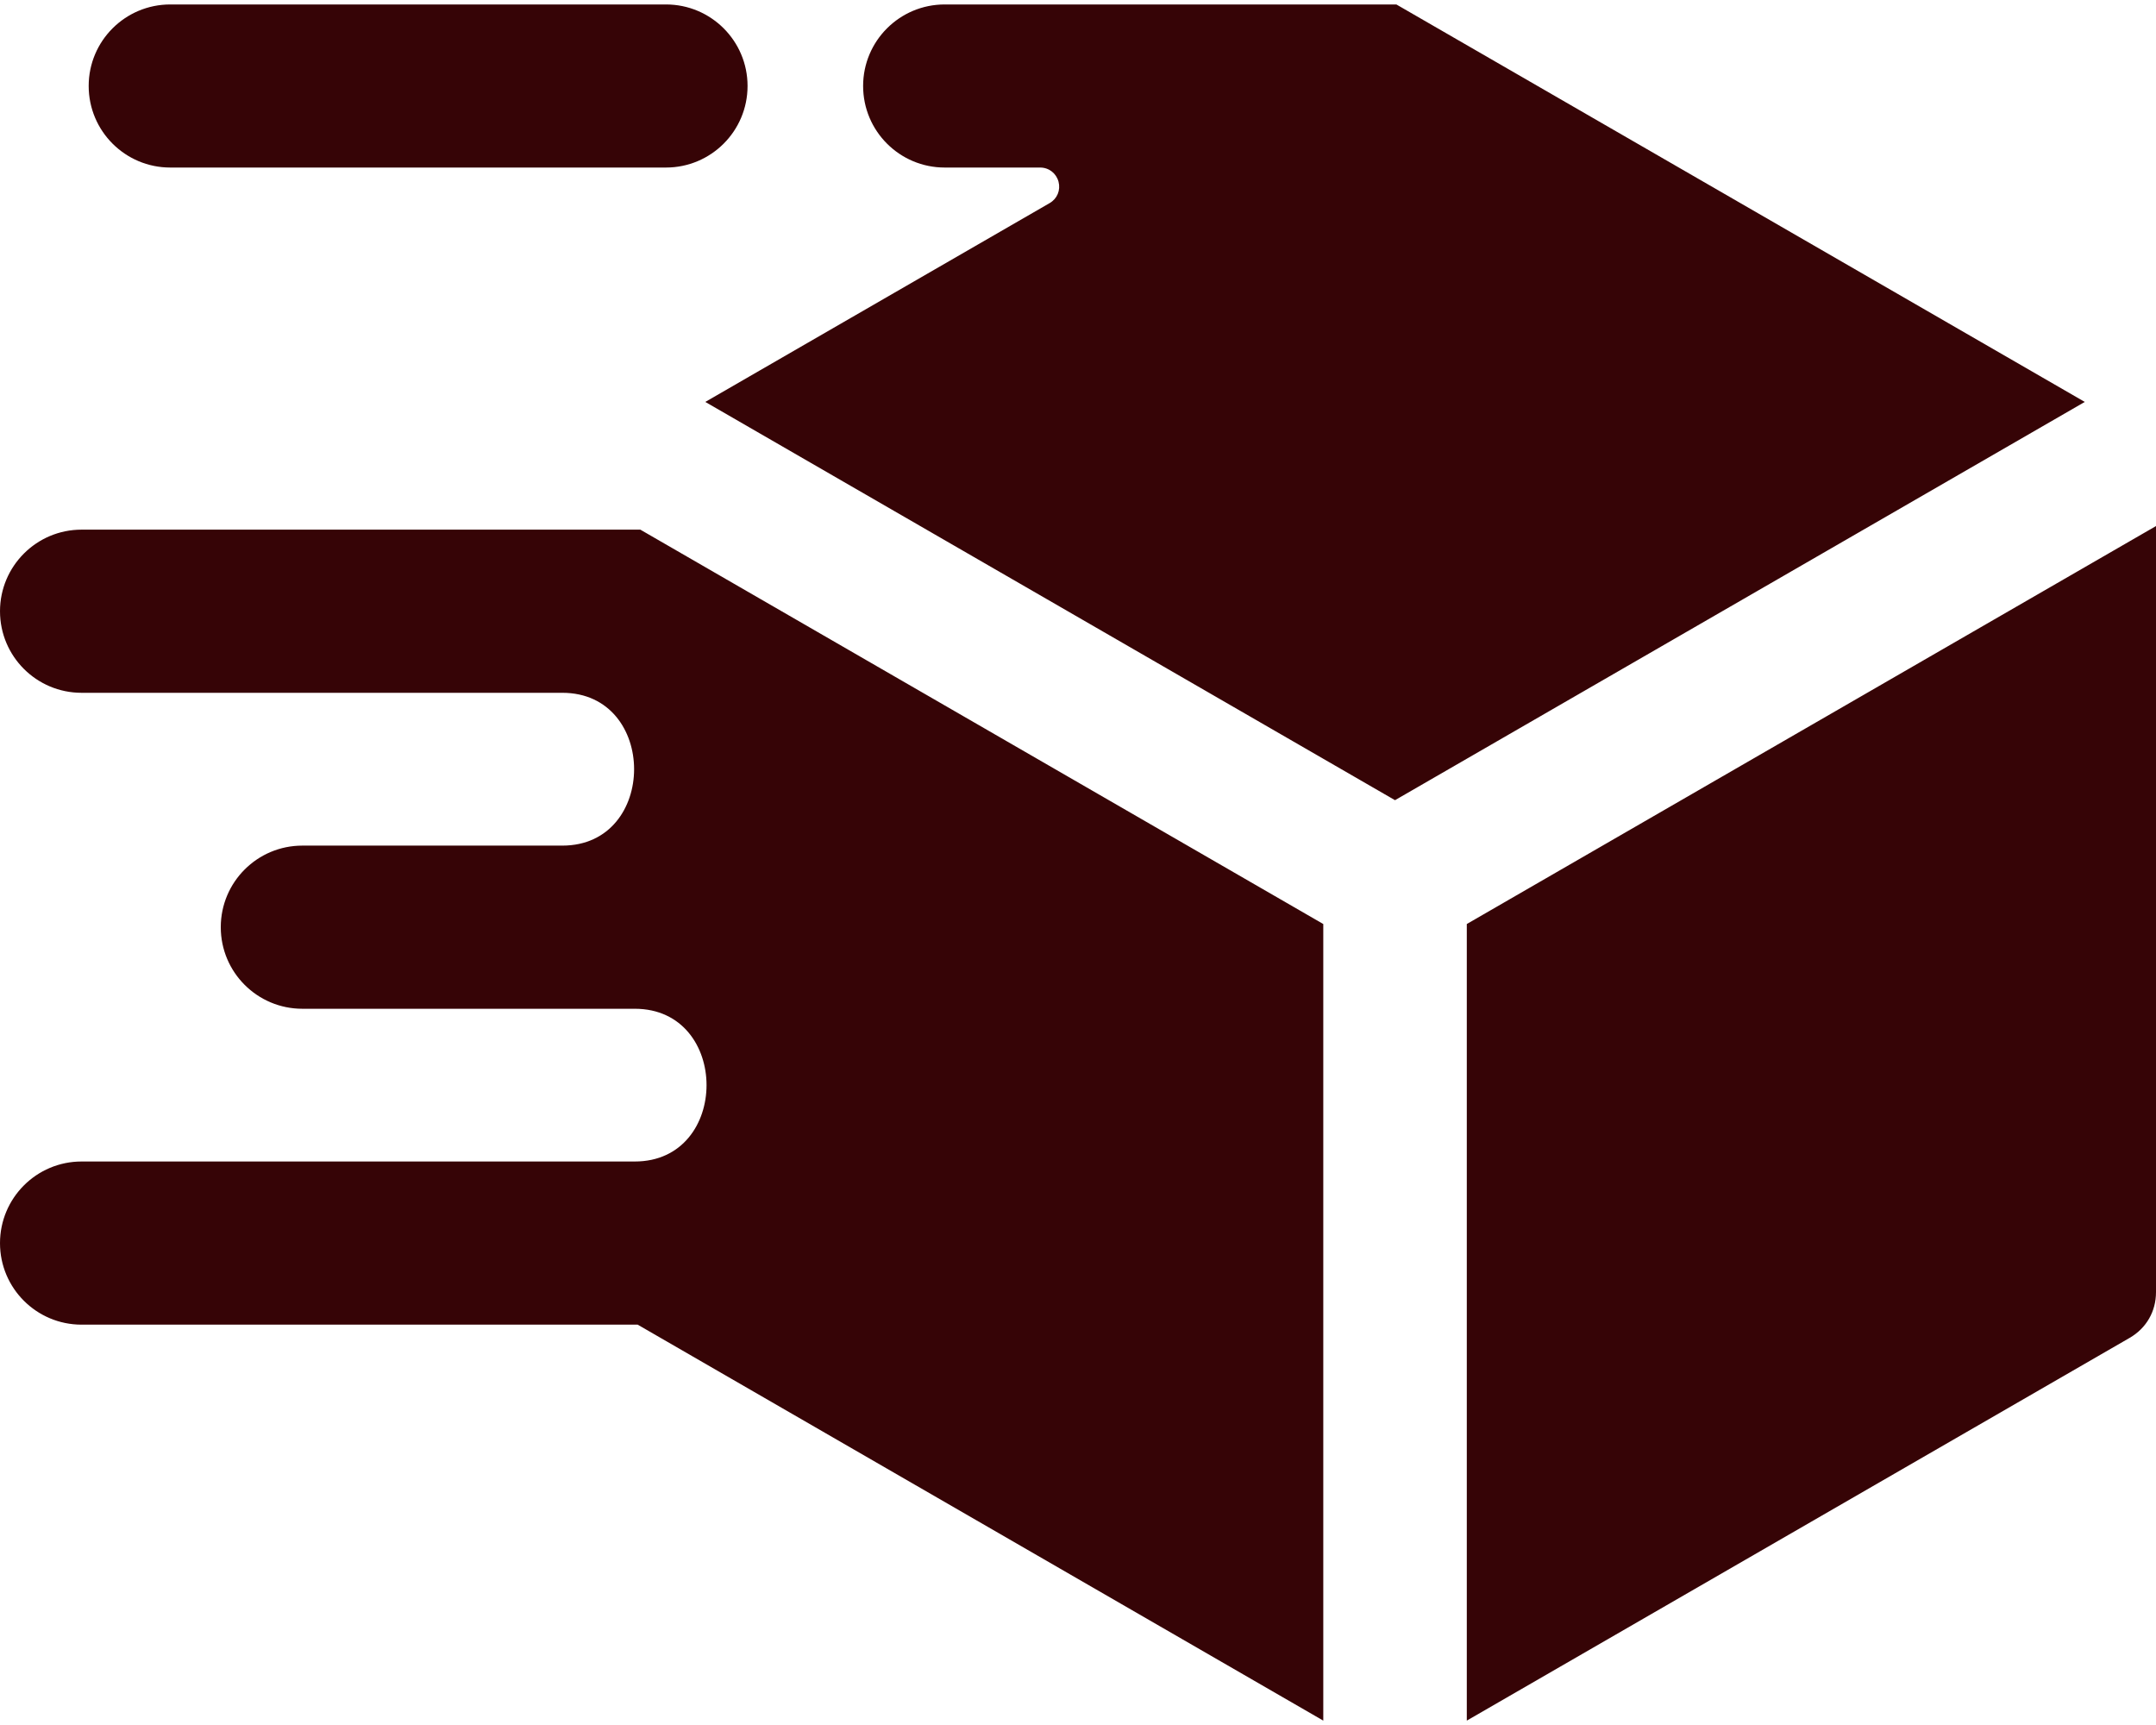 <svg xmlns="http://www.w3.org/2000/svg" fill="none" viewBox="0 0 30 24" height="24" width="30">
<path fill="#360406" d="M20.41 23.939V12.856L30 7.319V17.977C30 18.246 29.866 18.479 29.633 18.614L20.41 23.939ZM8.873 18.43H1.135C0.508 18.43 0 17.922 0 17.296C0 16.669 0.508 16.16 1.135 16.16H8.833C10.164 16.16 10.164 14.035 8.833 14.035H4.207C3.58 14.035 3.072 13.527 3.072 12.9C3.072 12.273 3.58 11.765 4.207 11.765H7.825C9.156 11.765 9.156 9.639 7.825 9.639H1.135C0.508 9.639 5.85938e-05 9.131 5.85938e-05 8.504C5.85938e-05 7.878 0.508 7.369 1.135 7.369H8.91L18.413 12.856V23.939L8.873 18.43ZM9.814 5.592L19.411 11.133L29.009 5.592L19.43 0.062H13.145C12.518 0.062 12.01 0.57 12.01 1.196C12.01 1.823 12.518 2.331 13.145 2.331H14.473C14.595 2.331 14.697 2.41 14.729 2.528C14.76 2.646 14.711 2.765 14.605 2.826L9.814 5.592ZM9.267 0.062C9.894 0.062 10.402 0.57 10.402 1.196C10.402 1.823 9.894 2.331 9.267 2.331H2.369C1.742 2.331 1.234 1.823 1.234 1.196C1.234 0.57 1.742 0.062 2.369 0.062H9.267Z" clip-rule="evenodd" fill-rule="evenodd"></path>
</svg>
